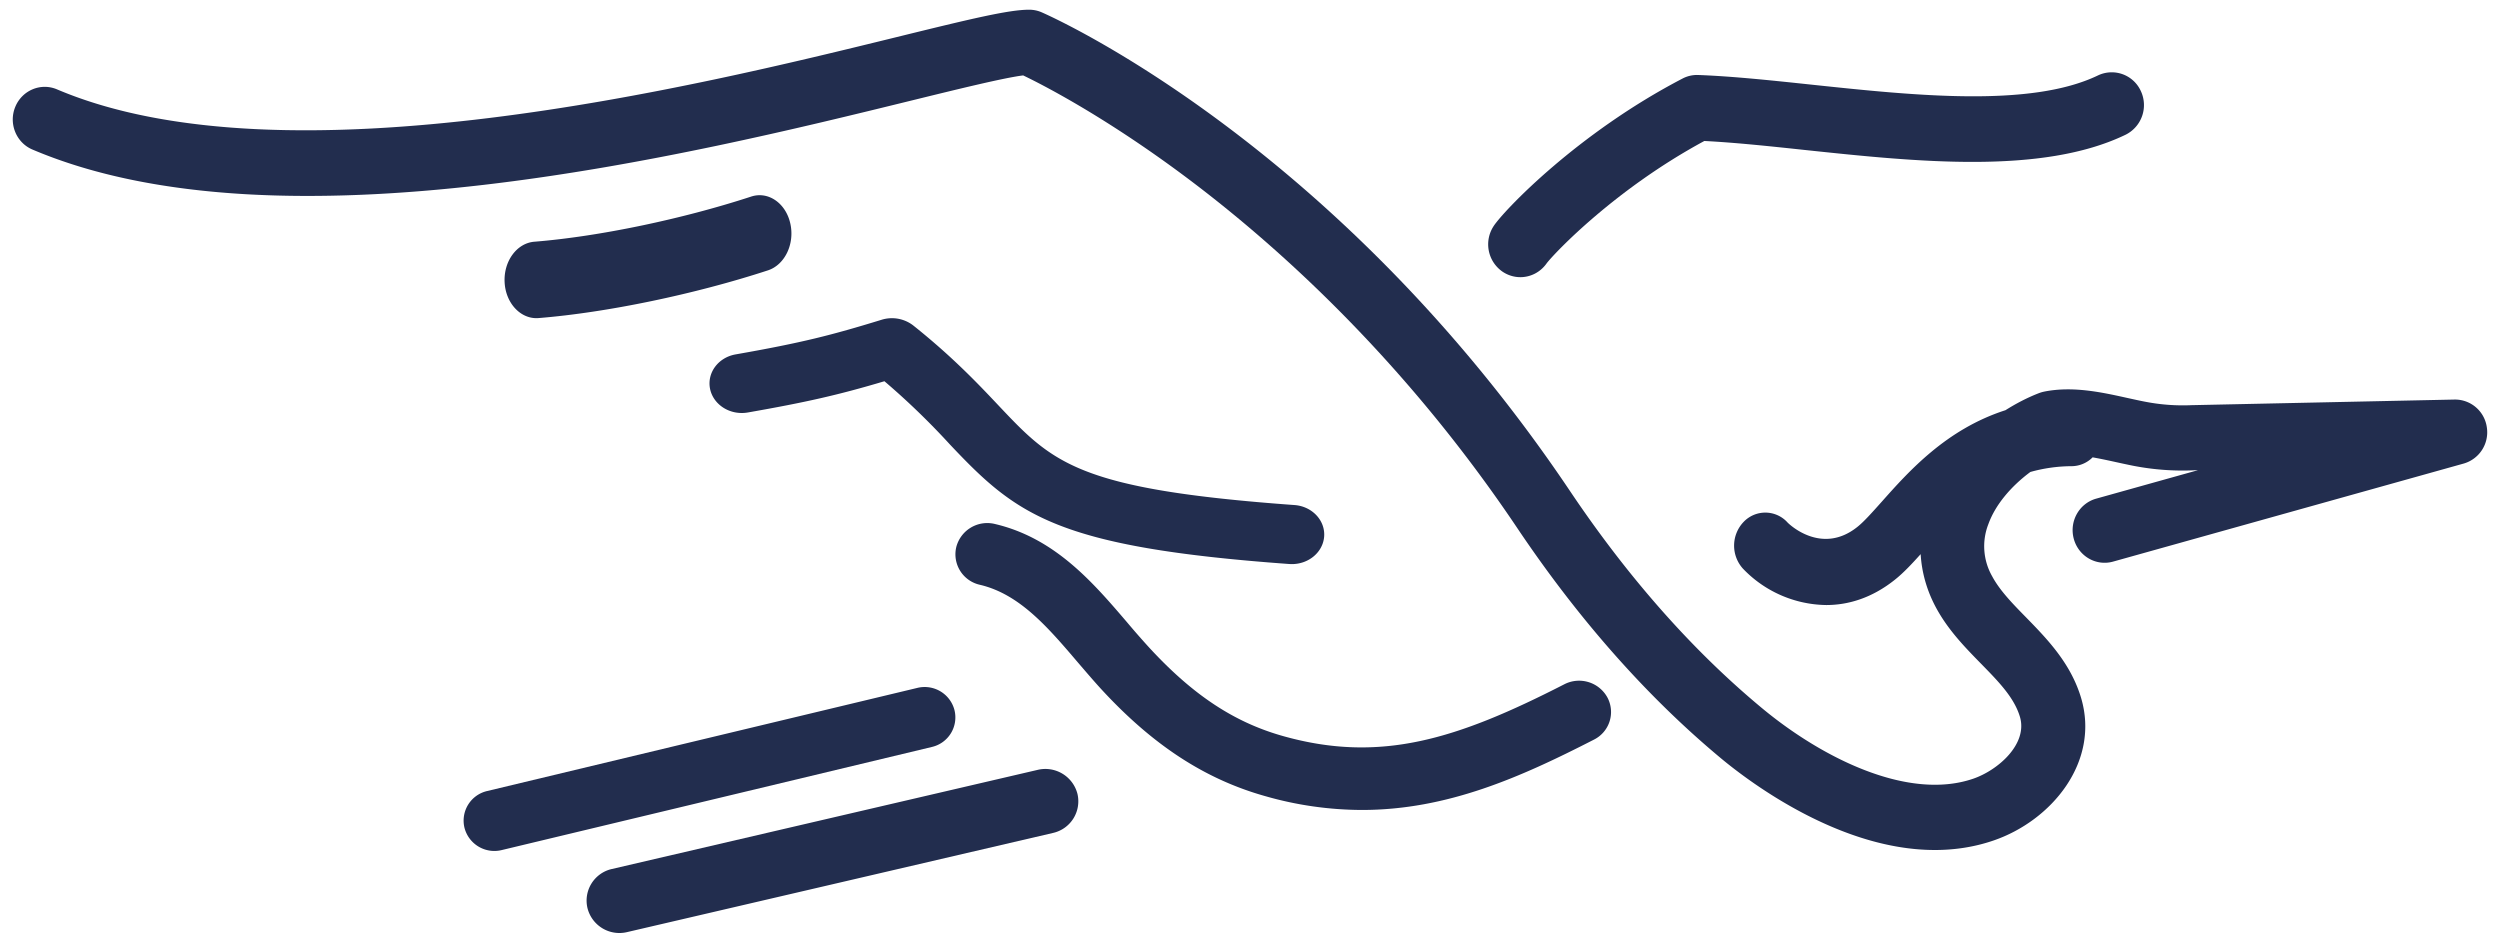 <svg xmlns="http://www.w3.org/2000/svg" viewBox="0 0 61 23"><g fill="#222d4e"><path d="M23.29 17.33a.751.751 0 00-.908-.545l-10.495 2.516a.741.741 0 00-.554.896.753.753 0 00.908.545l10.496-2.516a.74.74 0 00.553-.896z"/><path d="M25.318 18.785l-10.386 2.418a.791.791 0 00-.598.953.803.803 0 00.972.586l10.386-2.418a.791.791 0 00.598-.953.808.808 0 00-.972-.586z"/><path d="M59.892 9.749l-6.367.136h-.023a4.8 4.8 0 01-1.165-.084c-.138-.026-.278-.058-.421-.089-.627-.139-1.334-.296-2.031-.158a.86.86 0 00-.128.036c-.286.11-.562.254-.824.419-1.442.464-2.354 1.487-3.013 2.227-.234.262-.436.49-.598.619-.889.713-1.696-.094-1.704-.104a.73.73 0 00-1.074-.016.838.838 0 00-.017 1.139 2.864 2.864 0 002.033.889c.539 0 1.119-.172 1.679-.621.211-.168.416-.389.625-.621.027.449.15.889.377 1.309.294.543.698.957 1.091 1.359.436.445.811.828.953 1.297.201.668-.535 1.309-1.143 1.516-1.608.547-3.719-.533-5.156-1.729-1.687-1.4-3.261-3.182-4.678-5.292C32.62 3.512 25.709.428 25.418.301a.758.758 0 00-.307-.064c-.495 0-1.397.216-3.229.667-4.83 1.187-14.884 3.657-20.49 1.277-.398-.17-.854.023-1.02.428s.022.872.42 1.04c6.077 2.581 16.082.122 21.456-1.198 1.156-.284 2.253-.553 2.717-.611.478.229 1.969.994 3.898 2.427 2.159 1.604 5.327 4.401 8.156 8.614 1.501 2.236 3.177 4.129 4.979 5.627.709.588 2.898 2.232 5.213 2.232.473 0 .951-.068 1.423-.229 1.425-.484 2.615-1.924 2.141-3.494-.256-.844-.831-1.432-1.339-1.953-.33-.336-.642-.656-.828-1.004a1.48 1.48 0 01-.091-1.273c.17-.471.553-.922 1.024-1.271a3.778 3.778 0 011.01-.141.73.73 0 00.509-.216c.173.031.348.068.522.106.154.034.309.068.459.098a6.299 6.299 0 001.525.111l.066-.002-2.485.695c-.417.117-.661.555-.547.979s.544.674.96.557l8.553-2.392a.793.793 0 00.566-.882.785.785 0 00-.787-.68z"/><path d="M37.097 6.763c.248 0 .49-.12.643-.34.201-.261 1.677-1.812 3.846-2.983.734.037 1.57.125 2.449.219 2.711.287 5.783.613 7.826-.37a.807.807 0 00.376-1.066.78.78 0 00-1.046-.383c-1.646.792-4.487.491-6.994.225-.988-.105-1.924-.204-2.758-.235a.76.76 0 00-.386.087c-2.563 1.334-4.356 3.215-4.609 3.601a.81.81 0 00.218 1.111c.134.09.285.134.435.134z"/><path d="M18.33 4.796c-1.695.554-3.723.976-5.292 1.102-.429.034-.754.479-.725.994.027.493.369.871.775.871a.904.904 0 00.052-.002c1.666-.134 3.81-.58 5.597-1.164.415-.136.659-.648.546-1.146-.112-.497-.539-.79-.953-.655z"/><path d="M17.326 9.491c.083.392.495.649.924.573 1.404-.246 2.2-.425 3.33-.762a17.97 17.97 0 011.596 1.541c1.63 1.726 2.59 2.507 8.284 2.919l.062.002c.408 0 .754-.287.787-.666.033-.396-.291-.744-.725-.775-5.287-.383-5.89-1.022-7.214-2.423-.501-.531-1.125-1.192-2.086-1.958a.85.85 0 00-.772-.14c-1.223.376-1.944.561-3.561.845-.427.074-.706.452-.625.844z"/><path d="M38.168 16.697c-2.614 1.338-4.481 1.934-6.865 1.262-1.193-.336-2.201-1.004-3.268-2.164a19.714 19.714 0 01-.538-.615c-.823-.961-1.753-2.051-3.222-2.395a.781.781 0 00-.942.564.762.762 0 00.577.92c.966.227 1.656 1.033 2.387 1.891.187.217.377.441.574.656 1.257 1.365 2.528 2.195 3.998 2.609a8.62 8.62 0 002.361.338c2.089 0 3.879-.803 5.66-1.715a.753.753 0 00.331-1.029.788.788 0 00-1.053-.322z"/></g></svg>
